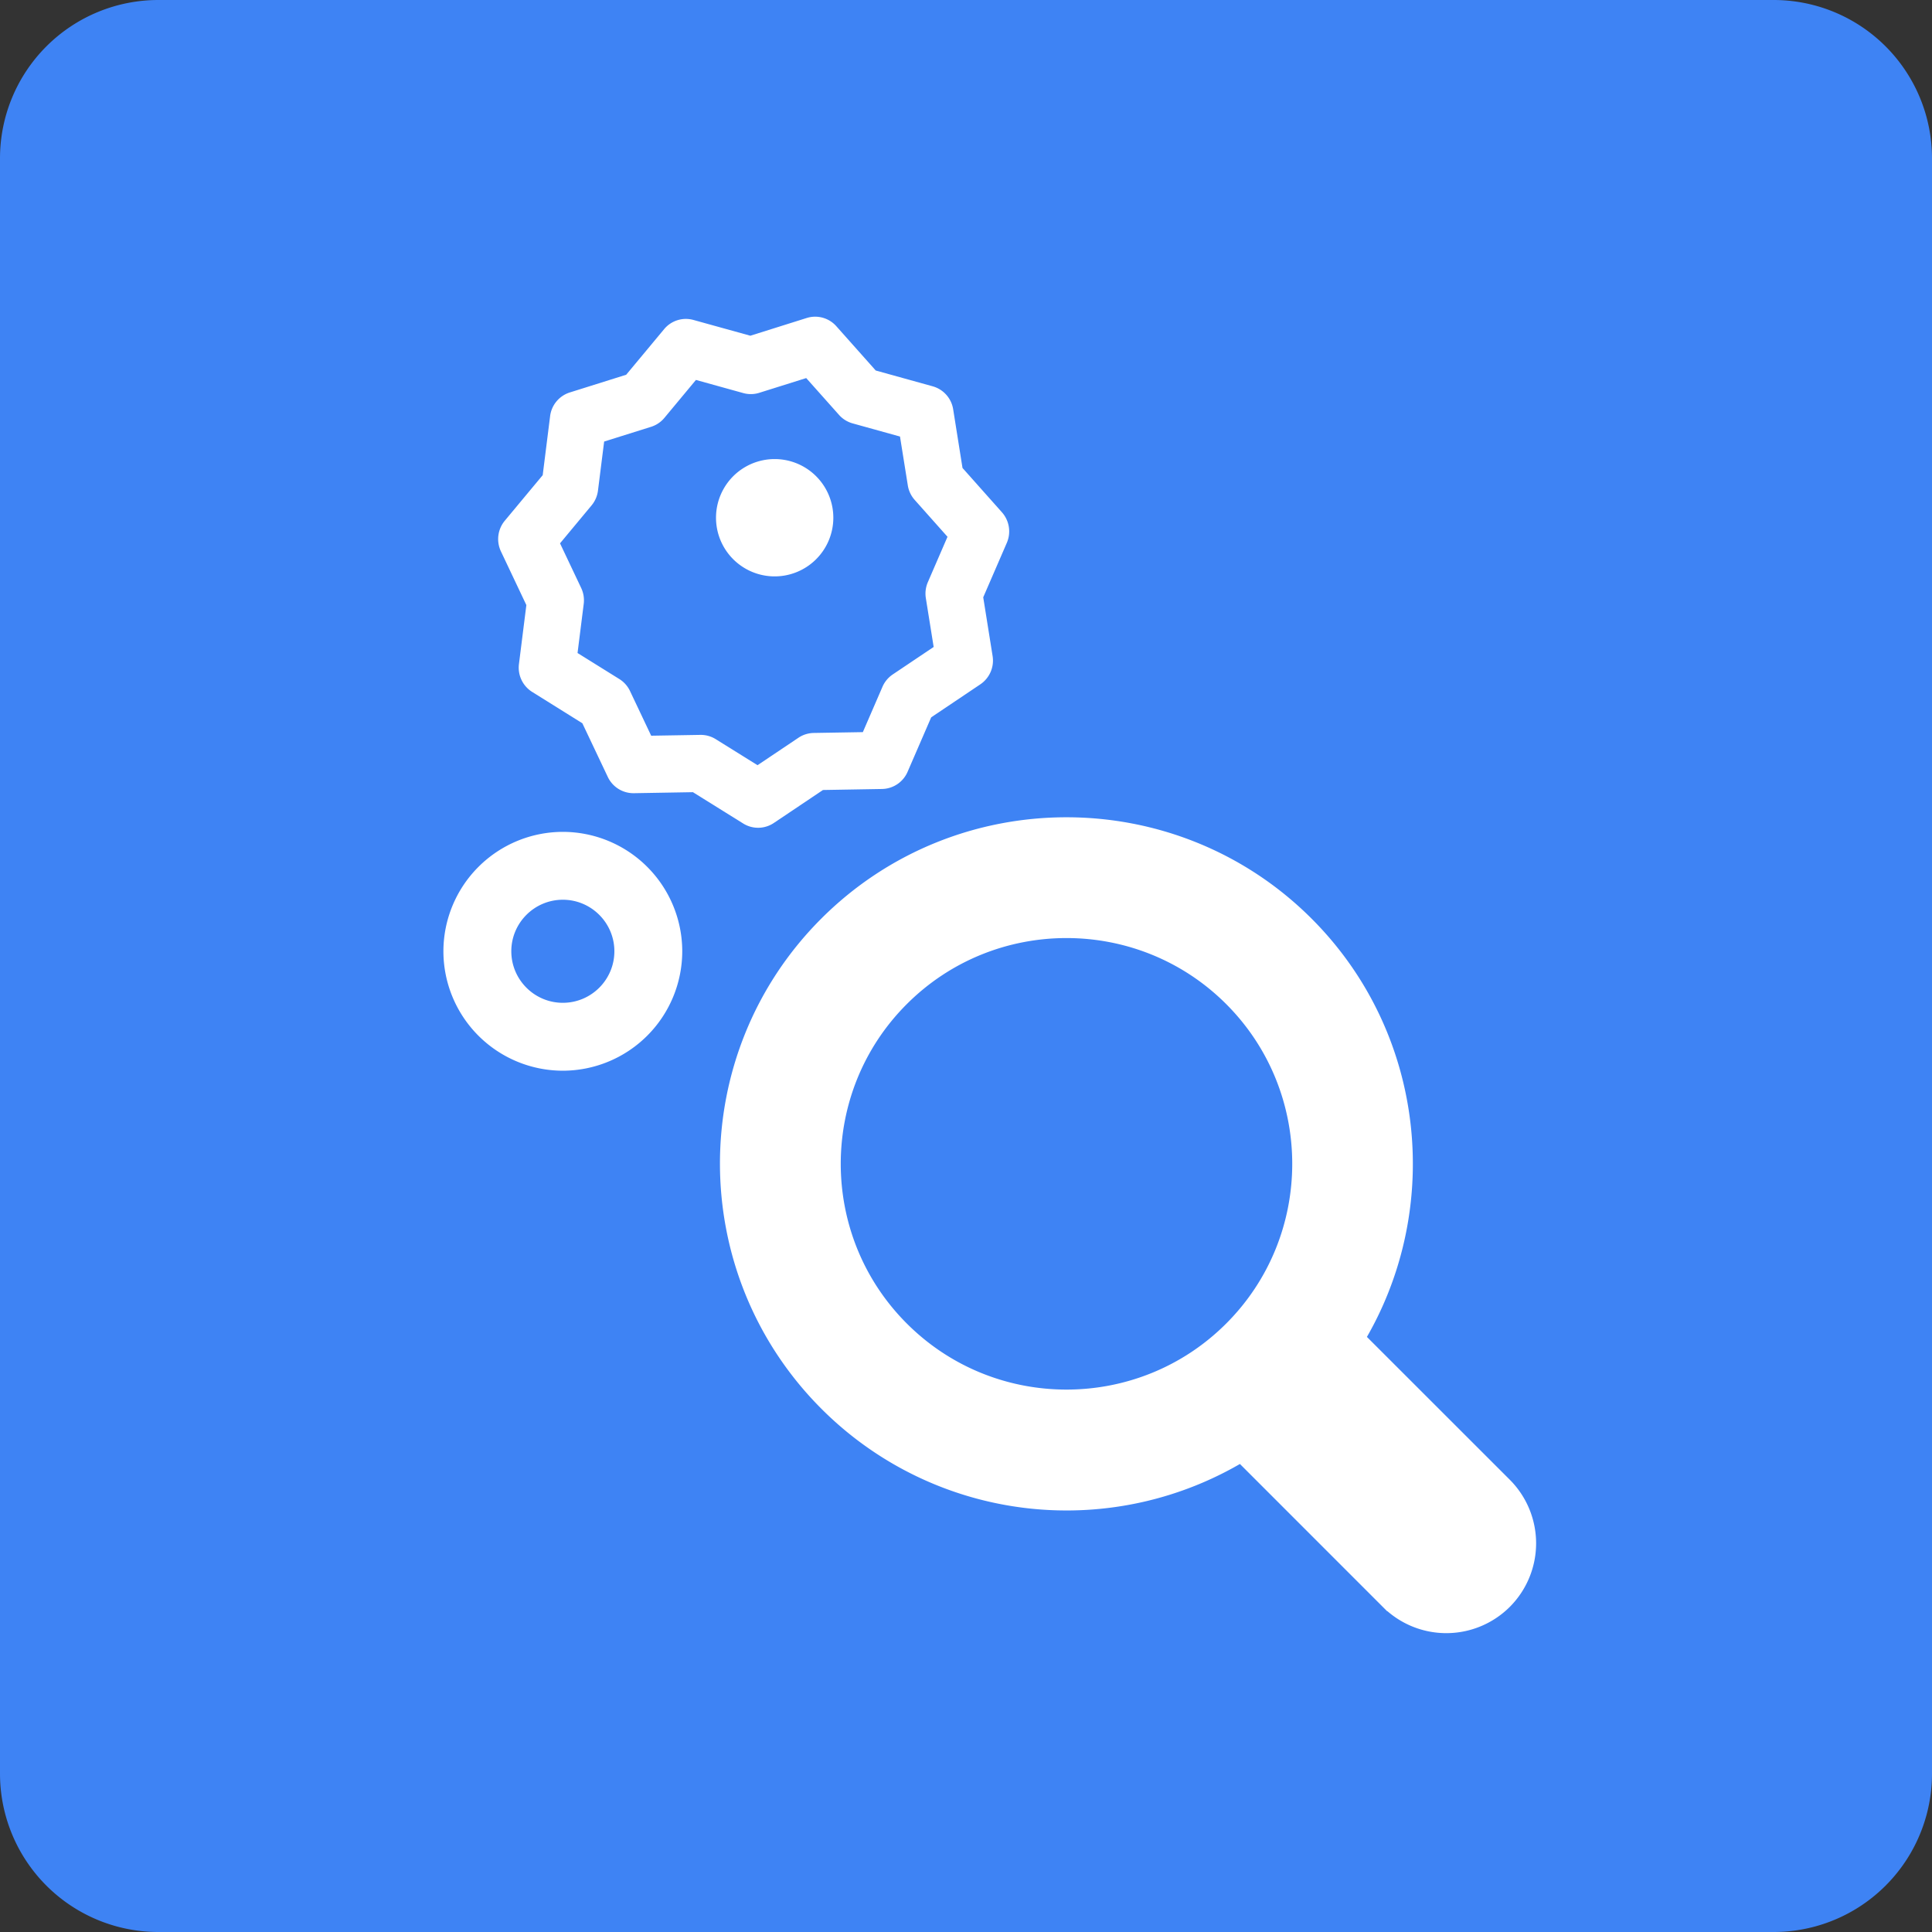 <svg width="61" height="61" fill="none" xmlns="http://www.w3.org/2000/svg"><rect width="100%" height="100%" fill="#333333" stroke="none"/><path d="M56 0H5a5 5 0 00-5 5v51a5 5 0 005 5h51a5 5 0 005-5V5a5 5 0 00-5-5z" fill="#3E83F4"/><path d="M30.39 14.777l-.295-1.853a.9.9 0 00-.647-.727l-1.798-.499-1.244-1.398a.892.892 0 00-.935-.26l-1.78.56-1.797-.498a.892.892 0 00-.925.29l-1.198 1.44-1.78.559a.9.9 0 00-.622.748l-.234 1.863-1.197 1.439a.907.907 0 00-.122.968l.803 1.695-.234 1.862a.905.905 0 00.417.88l1.585.99.803 1.694a.896.896 0 00.809.514h.015l1.864-.032 1.586.988a.89.89 0 00.969-.016l1.551-1.041 1.865-.032a.896.896 0 00.806-.541l.746-1.721 1.551-1.042a.905.905 0 00.388-.894l-.296-1.854.745-1.72a.91.91 0 00-.154-.964l-1.244-1.398zm-1.158 4.108l.247 1.542-1.291.867a.9.9 0 00-.325.39l-.62 1.432-1.552.026a.893.893 0 00-.482.152l-1.291.866-1.32-.822a.891.891 0 00-.471-.135h-.015l-1.552.026-.668-1.41a.9.9 0 00-.337-.379l-1.32-.822.195-1.55a.909.909 0 00-.08-.503l-.668-1.41.996-1.198a.905.905 0 00.202-.466l.195-1.55 1.482-.465a.897.897 0 00.42-.282l.996-1.198 1.496.415a.89.89 0 00.505-.009l1.481-.465 1.036 1.163a.895.895 0 00.43.268l1.495.415.247 1.543c.027.17.103.33.218.459l1.035 1.163-.62 1.432a.908.908 0 00-.064.505zm-11.462 7.38a3.775 3.775 0 00-3.77 3.77 3.774 3.774 0 003.77 3.771 3.775 3.775 0 003.771-3.77 3.774 3.774 0 00-3.77-3.771zm0 5.397c-.896 0-1.626-.73-1.626-1.627s.73-1.627 1.627-1.627 1.627.73 1.627 1.627c0 .898-.73 1.627-1.627 1.627z" fill="#fff"/><path d="M24.416 18.198a1.852 1.852 0 100-3.703 1.852 1.852 0 000 3.703z" fill="#fff"/><path d="M47.309 47.067l-4.78-4.778c2.512-4.023 2.033-9.426-1.47-12.93-4.074-4.073-10.702-4.073-14.776 0-4.074 4.074-4.066 10.696.008 14.77a10.437 10.437 0 0012.935 1.464l4.779 4.78a2.338 2.338 0 003.312.007 2.34 2.34 0 00-.008-3.313zm-8.24-4.925c-2.976 2.976-7.816 2.976-10.791 0-2.977-2.976-2.977-7.818 0-10.793 2.976-2.975 7.815-2.975 10.791 0 2.975 2.976 2.975 7.817 0 10.793z" fill="#fff" stroke="#fff"/></svg>